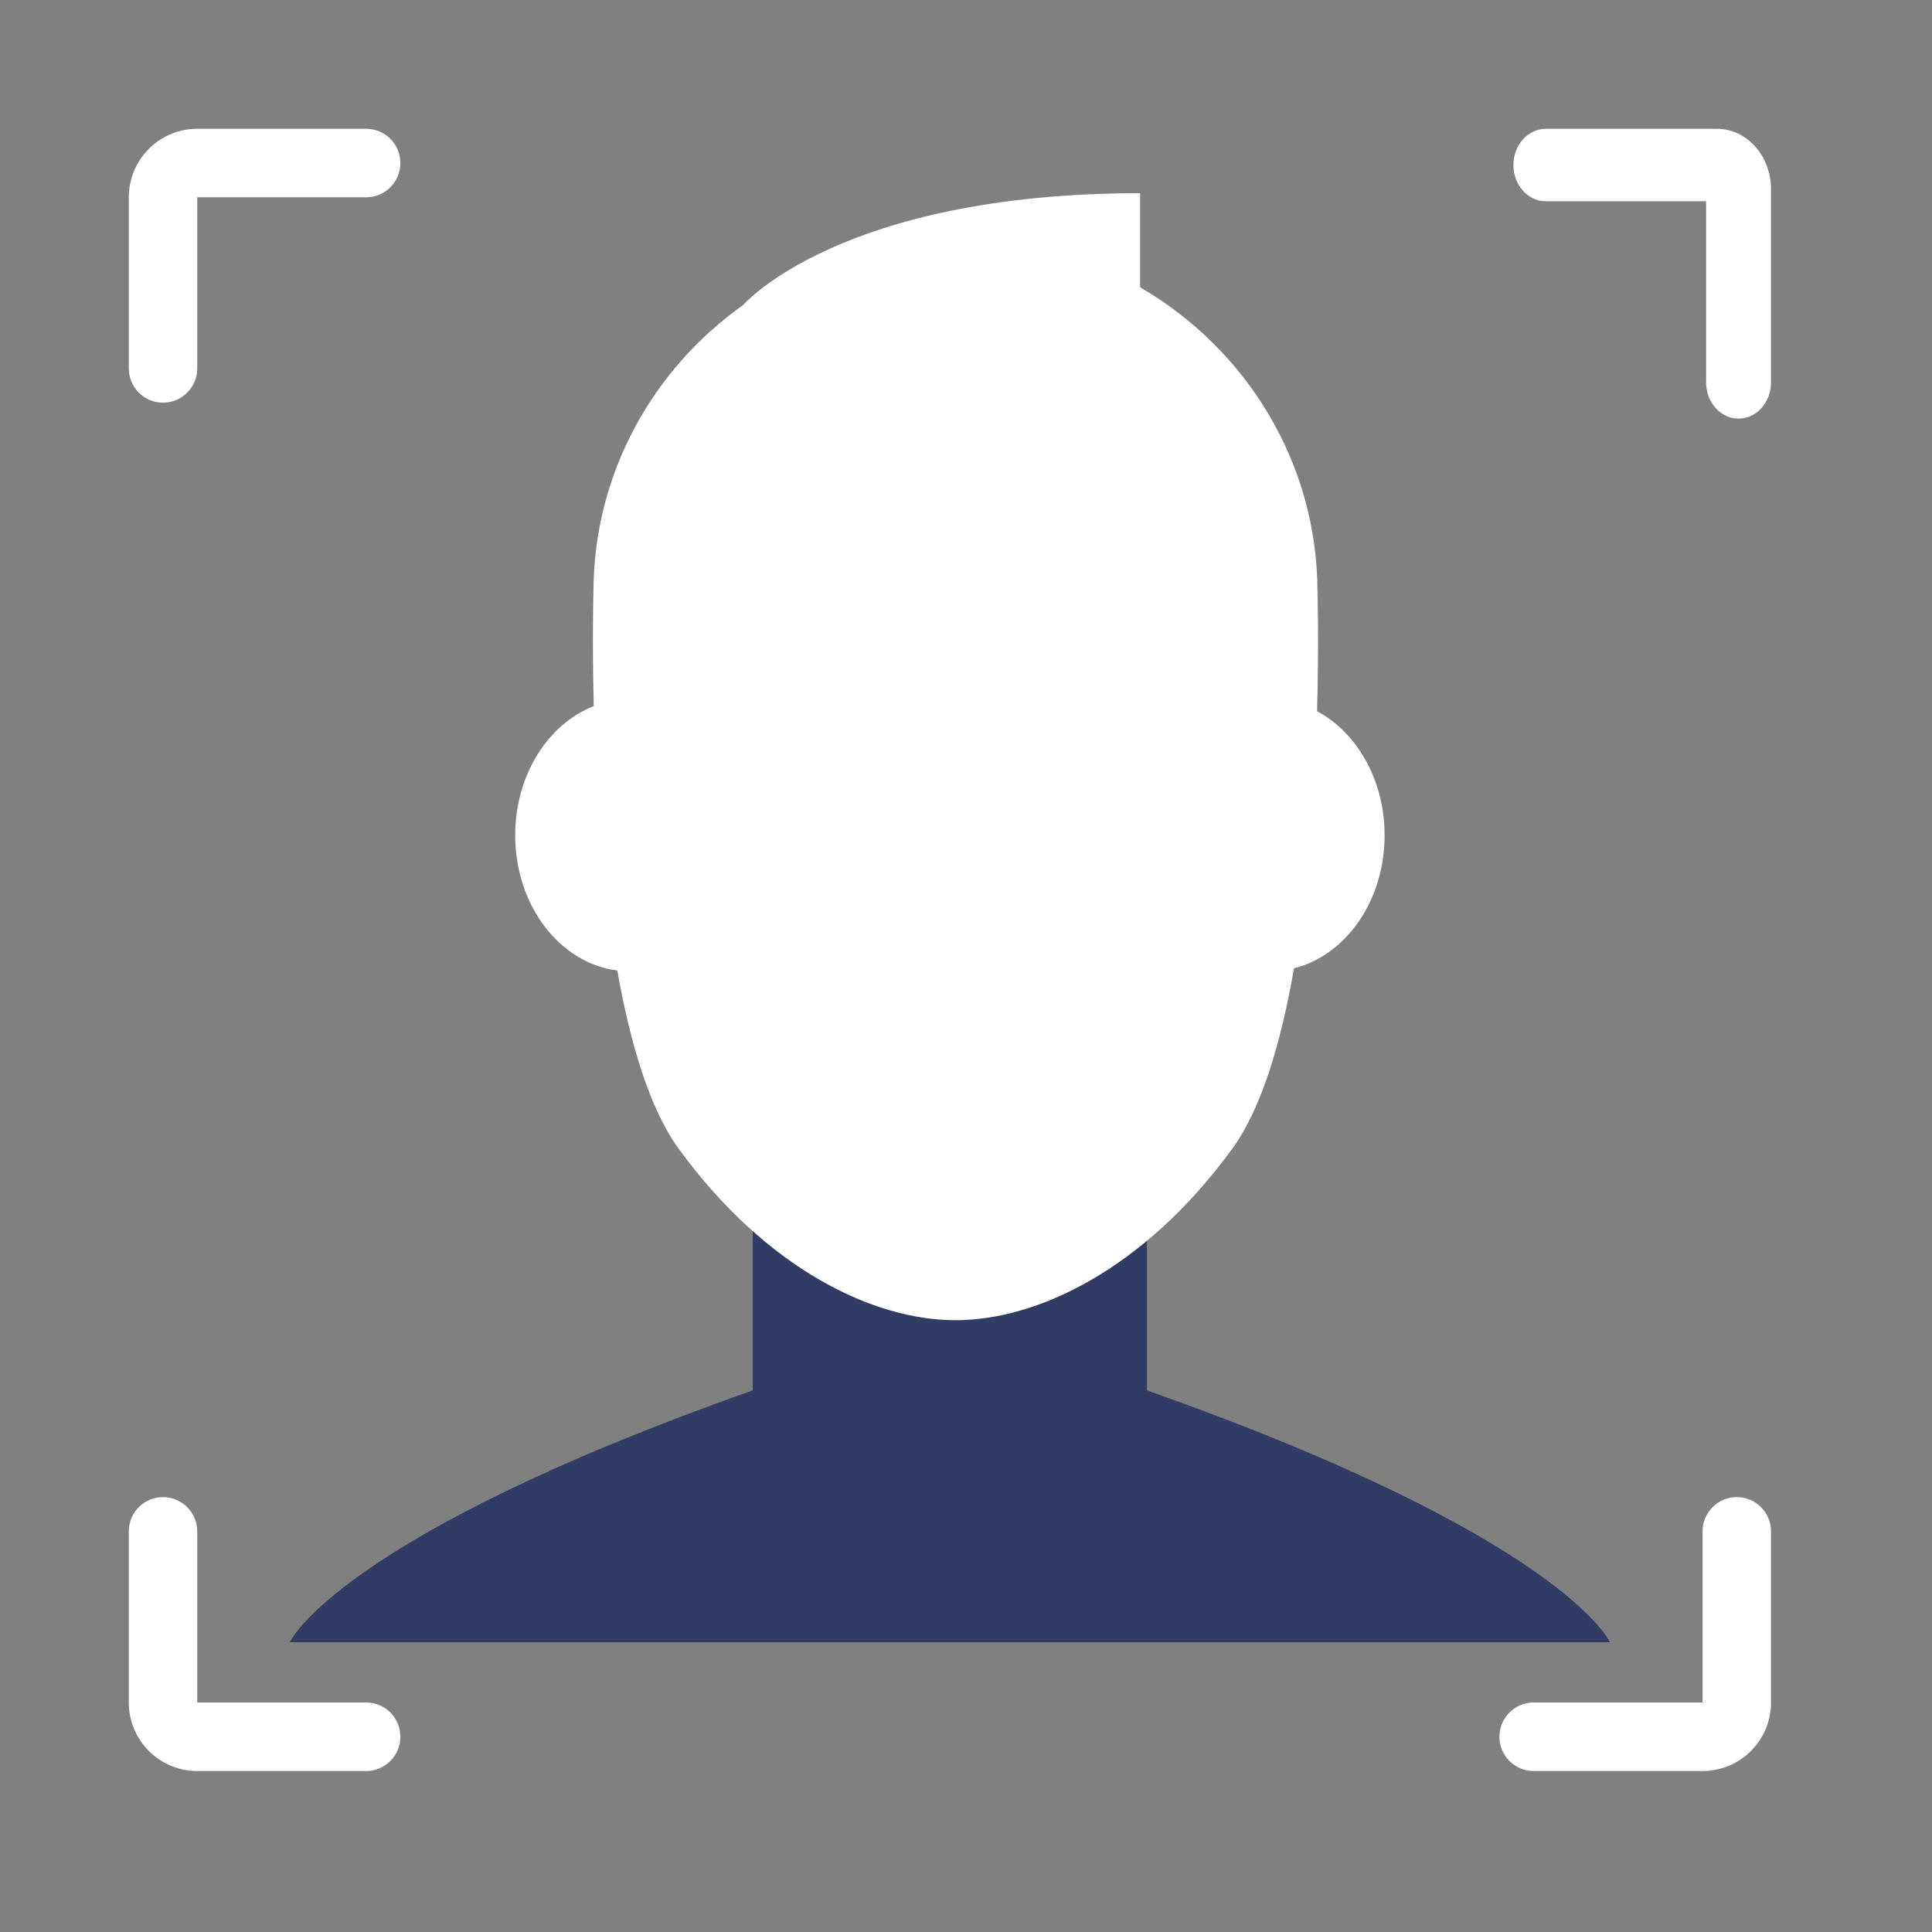 <svg width="60" height="60" viewBox="0 0 60 60" fill="none" xmlns="http://www.w3.org/2000/svg">
<rect x="0" y="0" width="60" height="60" fill="#808080" stroke="none"/>
<g id="Color/Face recognition">
<path id="Path" d="M35.619 43.18V36H23.378V43.18C10.448 47.745 9 51 9 51H50C50 51 48.552 47.745 35.619 43.18Z" fill="#313C65"/>
<path id="Path_2" d="M43 25.941C43 24.223 42.138 22.745 40.903 22.088C40.962 19.918 40.916 18.397 40.916 18.397C40.916 14.366 38.705 10.841 35.407 8.921V6C26.082 6 23.083 9.469 23.083 9.469C20.263 11.47 18.43 14.723 18.43 18.395C18.43 18.395 18.387 19.843 18.44 21.929C17.023 22.481 16 24.068 16 25.941C16 28.123 17.389 29.918 19.171 30.139C19.57 32.396 20.175 34.444 21.09 35.693C23.822 39.428 27.136 41 29.673 41C32.21 41 35.524 39.428 38.256 35.693C39.182 34.431 39.787 32.356 40.186 30.071C41.793 29.672 43 27.976 43 25.941Z" fill="white"/>
<path id="Path_3" d="M5.062 46.494C5.649 46.494 6.125 46.97 6.125 47.557V52.873H11.371C11.958 52.873 12.434 53.349 12.434 53.937C12.434 54.524 11.958 55 11.371 55H6.125C4.951 55 4 54.048 4 52.873V47.557C4 46.97 4.476 46.494 5.062 46.494ZM47.629 55C47.042 55 46.566 54.524 46.566 53.937C46.566 53.349 47.042 52.873 47.629 52.873H52.875L52.875 47.557C52.875 46.97 53.351 46.494 53.938 46.494C54.524 46.494 55 46.97 55 47.557V52.873C55 54.048 54.049 55 52.875 55H47.629ZM11.371 4C11.958 4 12.434 4.476 12.434 5.063C12.434 5.651 11.958 6.127 11.371 6.127H6.125V11.443C6.125 12.03 5.649 12.506 5.062 12.506C4.476 12.506 4 12.03 4 11.443V6.127C4 4.964 4.932 4.019 6.09 4L6.125 4H11.371Z" fill="white"/>
<path id="Path_4" d="M55 11.875C55 12.496 54.549 13 53.992 13C53.435 13 52.984 12.496 52.984 11.875V6.25H48.008C47.451 6.25 47 5.746 47 5.125C47 4.504 47.451 4 48.008 4H53.32C54.248 4 55 4.839 55 5.875V11.875Z" fill="white"/>
</g>
</svg>
